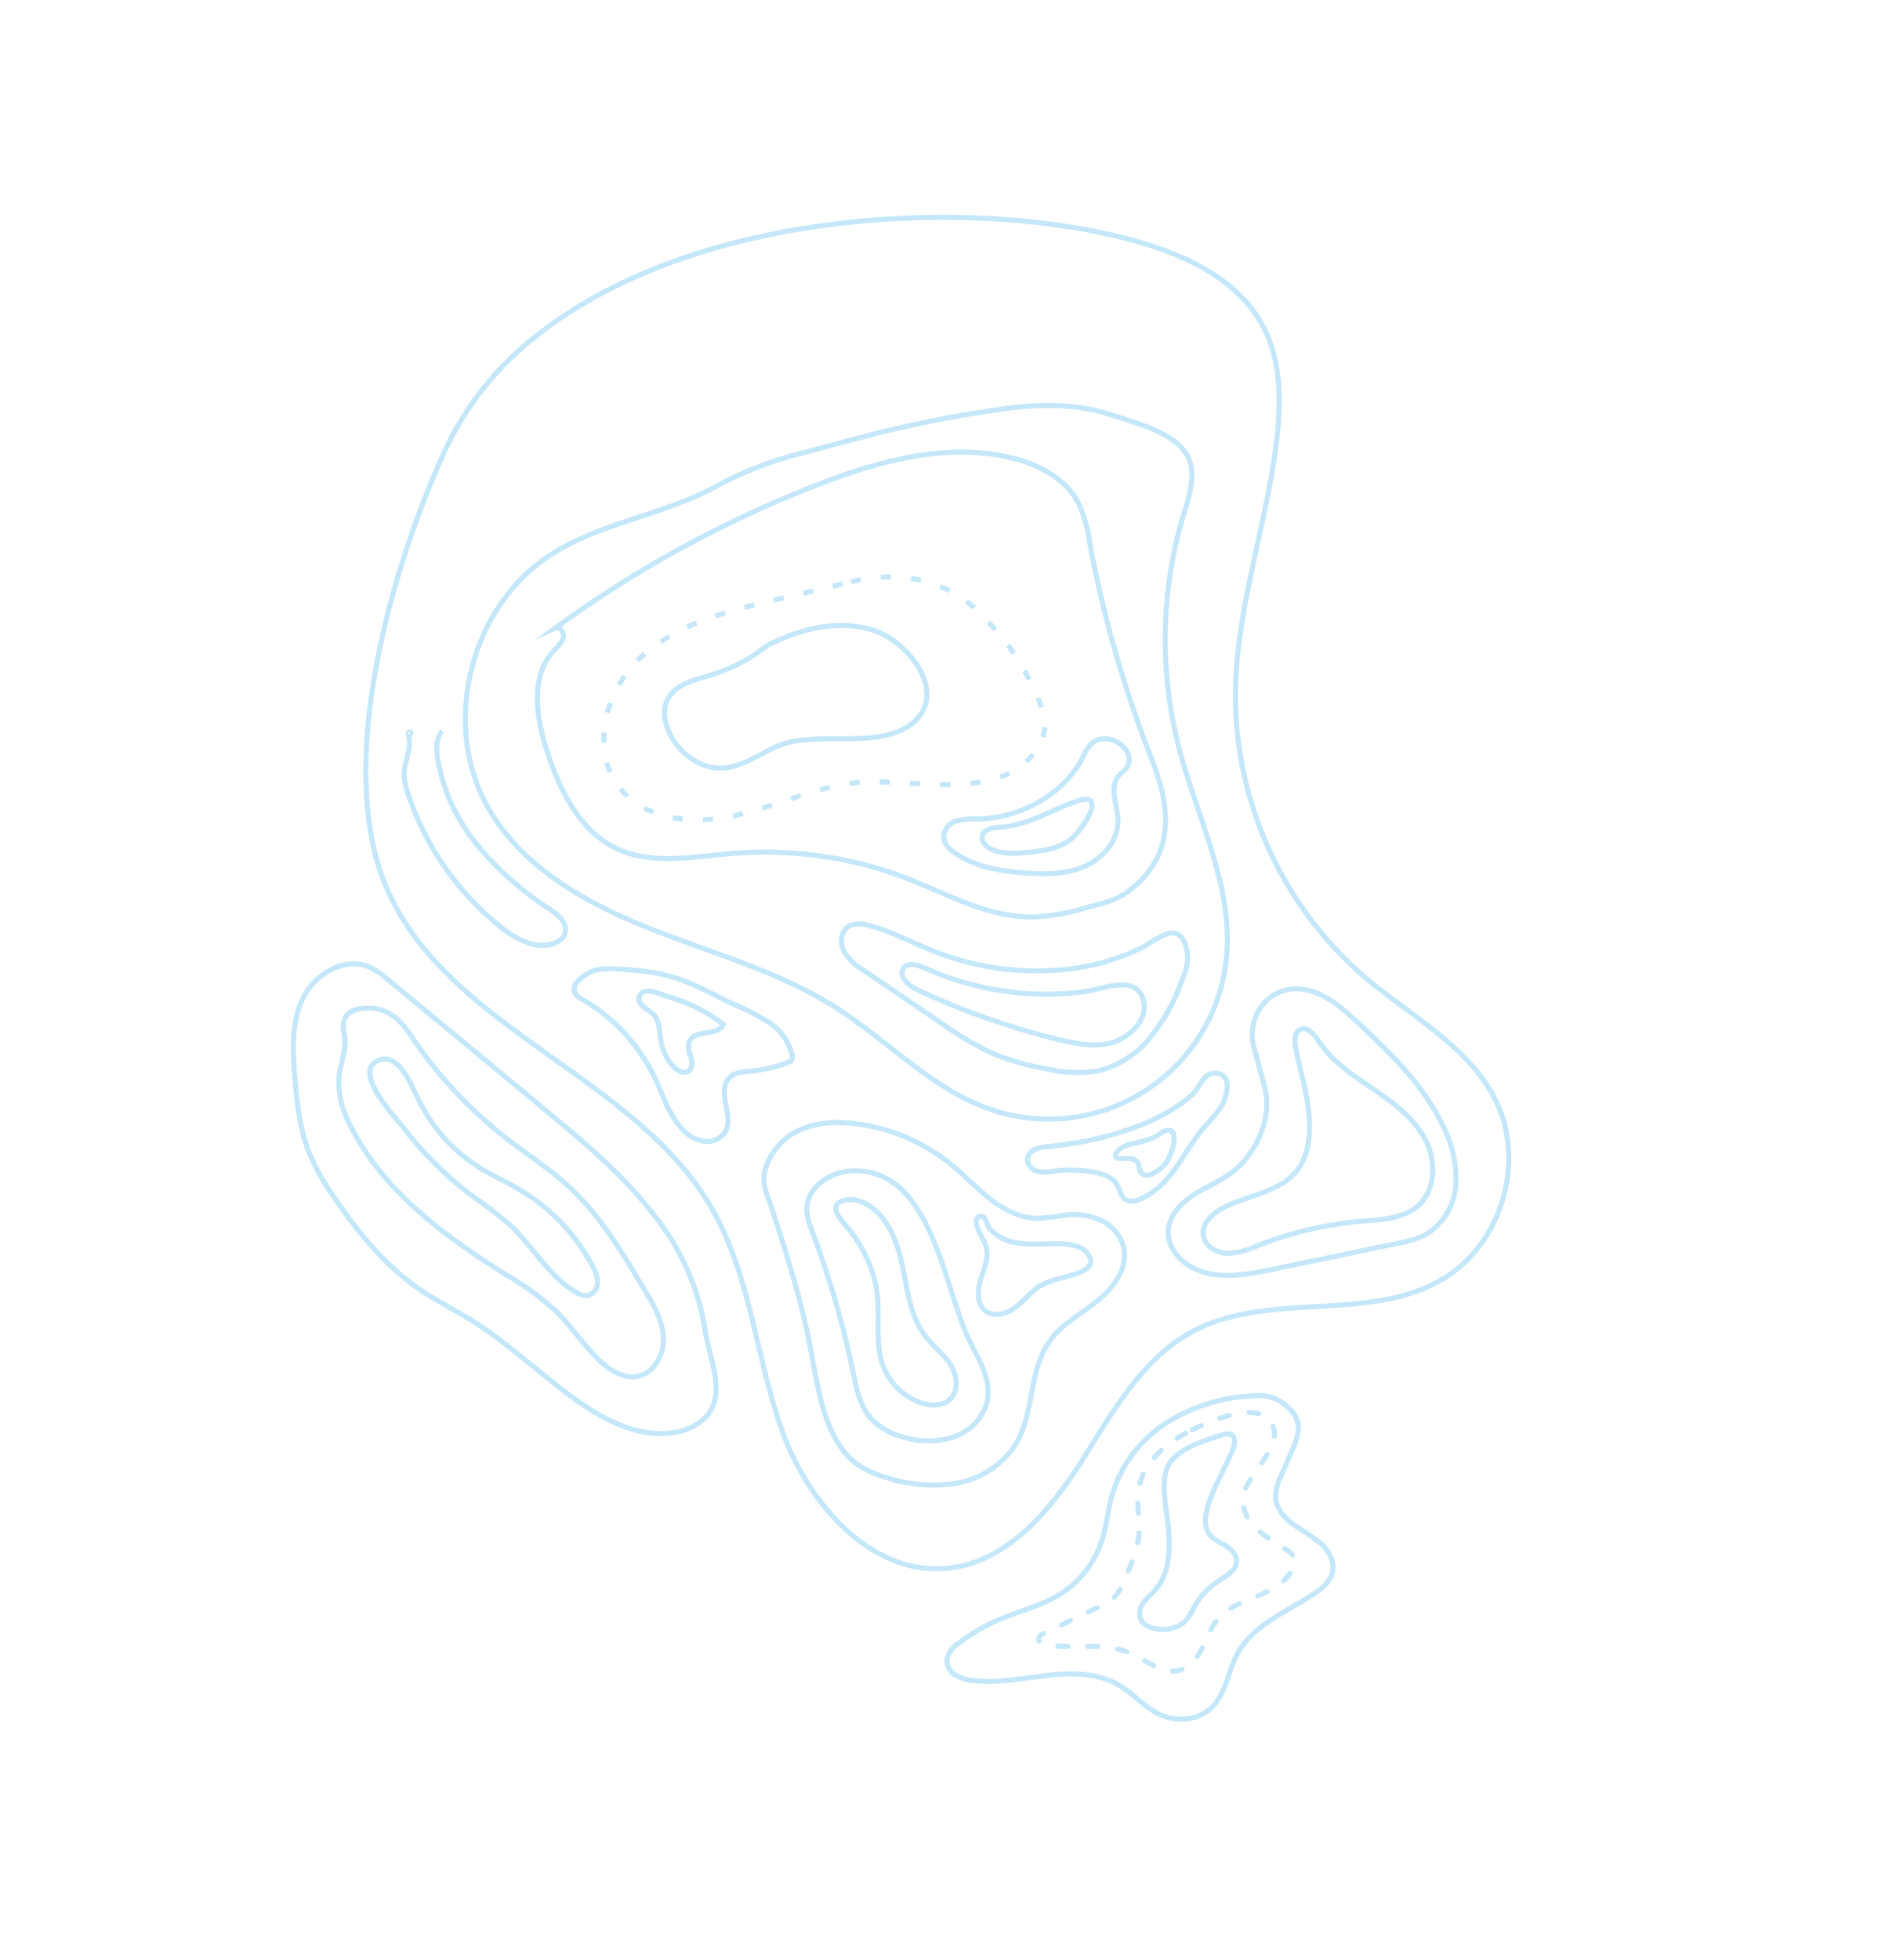 <?xml version="1.0" encoding="UTF-8"?> <svg xmlns="http://www.w3.org/2000/svg" width="372" height="388" viewBox="0 0 372 388" fill="none"><path d="M106.423 66.365C98.595 72.394 92.332 80.21 88.154 89.16C77.647 112.104 66.204 151.309 76.487 175.597C88.423 203.759 125.79 212.811 141.034 239.333C148.739 252.746 149.738 268.904 154.982 283.457C160.227 298.01 172.996 312.418 188.335 310.444C199.706 308.979 207.978 299.119 214.15 289.449C220.32 279.78 226.117 269.029 236.229 263.627C251.279 255.571 271.214 261.942 285.872 253.198C297.422 246.317 302.249 230.074 296.328 217.991C291.086 207.287 279.67 201.327 270.563 193.667C262.473 186.75 255.976 178.165 251.511 168.503C247.046 158.841 244.725 148.326 244.705 137.681C244.803 120.779 250.756 104.427 252.855 87.57C253.752 79.895 253.847 71.8 250.381 64.971C245.217 54.805 233.545 49.863 222.499 47.074C189.638 38.786 136.823 42.273 106.423 66.365Z" stroke="#C4E7FA" stroke-miterlimit="10"></path><path d="M168.571 115.224L169.21 115.054C179.071 112.758 188.89 115.091 195.692 123.08C197.23 124.689 198.668 126.388 200.01 128.164C201.408 130.25 202.734 132.376 203.925 134.59C205.27 137.02 206.258 139.632 206.863 142.342C207.386 144.66 206.303 147.017 204.98 148.867C197.835 158.869 180.462 154.073 170.427 154.898C162.086 155.547 154.363 159.416 146.215 161.343C138.067 163.268 128.294 162.695 122.942 156.261C116.667 148.733 119.816 136.587 127.108 129.972C134.396 123.361 144.35 120.922 153.89 118.689L168.571 115.224Z" stroke="#C4E7FA" stroke-miterlimit="10" stroke-dasharray="2 4"></path><path d="M111.526 125.332C111.63 125.604 111.657 125.9 111.605 126.186C111.254 127.136 110.654 127.974 109.867 128.611C104.921 133.809 106.187 142.132 108.416 148.923C110.936 156.607 114.889 164.605 122.206 168.037C129.199 171.324 137.391 169.607 145.039 168.974C155.845 168.089 166.716 169.437 176.98 172.93C186.177 176.074 194.683 181.679 204.758 181.549C208.207 181.394 211.62 180.797 214.917 179.774C217.811 179.005 220.883 178.408 223.374 176.564C232.778 169.567 232.012 160.382 228.237 150.597C222.758 136.684 218.613 122.282 215.861 107.584C215.514 104.765 214.733 102.016 213.542 99.436C211.07 94.819 205.923 92.086 200.807 90.767C187.842 87.447 174.164 91.213 161.708 96.058C143.302 103.211 125.904 112.731 109.953 124.379C110.614 124.087 111.275 124.629 111.526 125.332Z" stroke="#C4E7FA" stroke-miterlimit="10"></path><path d="M103.798 114.055C91.859 125.672 88.365 145.757 96.88 160.273C103.667 171.863 116.151 178.857 128.631 183.815C141.111 188.775 154.301 192.321 165.628 199.527C176.014 206.141 184.718 215.764 196.382 219.716C201.43 221.428 206.803 221.974 212.095 221.315C217.383 220.66 222.461 218.812 226.936 215.919C231.415 213.022 235.182 209.153 237.954 204.597C240.726 200.042 242.43 194.921 242.943 189.614C244.305 175.466 237.207 162.069 233.593 148.327C229.625 133.118 229.905 117.111 234.397 102.049C235.309 99.022 236.394 95.916 236.014 92.79C235.224 86.206 225.911 84.087 220.709 82.328C213.748 79.962 206.632 79.882 199.436 80.869C189.526 82.195 179.715 84.15 170.055 86.728C165.359 87.976 160.649 89.231 155.949 90.482C150.827 91.976 145.884 94.042 141.218 96.639C130.858 102.065 118.789 103.526 108.904 109.975C107.072 111.165 105.362 112.532 103.798 114.055Z" stroke="#C4E7FA" stroke-miterlimit="10"></path><path d="M160.454 242.666L160.889 243.827C164.476 253.305 167.274 263.063 169.255 273.002C169.818 275.669 170.527 278.412 172.25 280.527C174.185 282.68 176.767 284.147 179.607 284.708C182.854 285.615 186.305 285.472 189.467 284.299C191.031 283.695 192.418 282.705 193.498 281.423C194.579 280.139 195.317 278.604 195.645 276.959C196.216 273.199 194.177 269.618 192.407 266.217C186.887 255.704 185.018 231.36 168.852 231.813C164.462 231.926 159.763 235.118 159.8 239.496C159.841 240.582 160.062 241.652 160.454 242.666Z" stroke="#C4E7FA" stroke-miterlimit="10"></path><path d="M151.711 128.012L152.033 127.758C158.498 124.496 166.111 122.555 172.996 124.793C180.421 127.206 188.154 137.849 180.329 143.506C173.251 148.629 161.262 144.235 153.352 148.018C150.017 149.622 146.813 151.869 143.125 152.069C138.748 152.274 134.64 149.243 132.707 145.348C131.679 143.269 131.176 140.745 132.16 138.647C133.656 135.445 137.692 134.591 141.078 133.564C144.937 132.385 148.54 130.504 151.711 128.012Z" stroke="#C4E7FA" stroke-miterlimit="10"></path><path d="M259.064 203.878C259.927 204.44 260.642 205.202 261.153 206.096C263.805 210.116 267.95 212.864 271.93 215.571C275.91 218.277 279.974 221.245 282.247 225.482C284.526 229.717 284.473 235.616 280.841 238.777C277.93 241.325 273.717 241.466 269.867 241.784C262.807 242.37 255.864 243.985 249.265 246.57C247.385 247.477 245.349 248.018 243.264 248.168C241.15 248.151 238.95 246.962 238.439 244.937C237.644 241.656 241.461 239.292 244.616 238.091C250.785 235.755 257.175 234.75 258.909 227.516C260.469 220.888 257.98 214.126 256.66 207.578C256.38 206.165 256.344 204.286 257.682 203.772C257.91 203.687 258.146 203.656 258.387 203.673C258.623 203.693 258.853 203.764 259.064 203.878Z" stroke="#C4E7FA" stroke-miterlimit="10"></path><path d="M279.611 245.529C278.624 245.792 277.642 246.052 276.631 246.227C268.454 247.925 260.282 249.622 252.111 251.319C246.995 252.384 241.485 253.398 236.721 251.249C233.815 249.912 231.339 247.143 231.408 243.949C231.453 240.963 233.671 238.432 236.148 236.771C238.63 235.108 241.474 234.024 243.875 232.256C248.567 228.813 252.024 221.702 250.615 215.779C249.954 213.012 249.146 210.252 248.412 207.505C246.566 200.833 251.918 194.43 258.91 196.019C262.952 196.937 266.187 199.863 269.2 202.689C275.874 208.951 282.617 215.543 286.287 223.921C287.924 227.366 288.625 231.183 288.323 234.982C288.151 236.876 287.543 238.704 286.551 240.324C285.554 241.946 284.201 243.314 282.592 244.324C281.649 244.848 280.648 245.252 279.611 245.529Z" stroke="#C4E7FA" stroke-miterlimit="10"></path><path d="M232.618 280.779C226.82 283.944 222.453 289.219 220.424 295.511C219.464 298.72 219.239 302.155 218.17 305.309C216.706 309.597 213.806 313.249 209.961 315.648C206.282 317.956 201.951 318.961 197.951 320.658C195.069 321.88 192.353 323.464 189.871 325.372C189.292 325.723 188.79 326.187 188.392 326.734C187.995 327.282 187.71 327.903 187.555 328.562C187.538 329.17 187.68 329.772 187.967 330.308C188.254 330.844 188.676 331.296 189.191 331.618C190.239 332.258 191.425 332.637 192.65 332.723C197.52 333.346 202.43 332.293 207.312 331.732C212.194 331.171 217.421 331.151 221.667 333.67C224.497 335.344 226.681 338.001 229.642 339.417C232.992 341.026 237.361 340.675 240.016 338.091C242.885 335.312 243.24 330.903 245.131 327.383C248.222 321.677 254.867 319.15 260.278 315.578C261.876 314.52 263.496 313.191 263.935 311.325C264.43 309.209 263.21 307.013 261.587 305.546C259.854 304.224 258.054 302.992 256.196 301.854C254.436 300.562 252.846 298.749 252.68 296.577C252.69 295.023 253.077 293.494 253.802 292.123L256.167 286.651C257.405 283.781 257.867 281.146 255.349 278.833C253.937 277.397 252.062 276.508 250.053 276.328C243.955 276.267 237.946 277.801 232.618 280.779Z" stroke="#C4E7FA" stroke-miterlimit="10"></path><path d="M234.84 283.774C230.286 286.241 226.017 290.246 225.444 295.388C225.159 297.805 225.686 300.26 225.674 302.71C225.591 306.361 224.083 309.811 222.62 313.154C222.211 314.266 221.602 315.294 220.821 316.185C220.005 316.935 219.068 317.541 218.05 317.977L206.753 323.41C206.525 323.484 206.316 323.607 206.141 323.77C205.965 323.933 205.828 324.133 205.739 324.355C205.568 325.181 206.644 325.654 207.484 325.758C213.104 326.424 219.112 325.1 224.254 327.455C227.306 328.858 230.262 331.562 233.563 330.726C235.67 330.165 237.128 328.269 238.125 326.348C239.122 324.426 239.794 322.275 241.195 320.604C243.151 318.28 246.159 317.173 248.967 316.035C251.776 314.898 254.701 313.371 256.047 310.649C256.408 310.028 256.53 309.3 256.397 308.594C256.073 307.806 255.478 307.159 254.717 306.774C252.891 305.706 251.131 304.526 249.452 303.238C247.759 301.926 246.615 300.031 246.234 297.924C245.548 292.326 254.231 287.42 252.122 282.275C249.751 276.492 238.226 281.933 234.84 283.774Z" stroke="#C4E7FA" stroke-linecap="round" stroke-linejoin="round" stroke-dasharray="1.97 3.95"></path><path d="M241.983 284.13C242.273 283.99 242.584 283.911 242.907 283.892C243.226 283.877 243.546 283.925 243.847 284.035C244.82 284.556 244.605 286.005 244.202 287.031C242.518 291.245 239.8 295.1 238.96 299.565C238.6 300.891 238.75 302.305 239.38 303.526C240.1 304.684 241.425 305.259 242.599 305.949C243.773 306.639 244.949 307.687 244.974 309.04C244.998 310.88 243.011 311.967 241.451 312.963C239.431 314.267 237.756 316.041 236.572 318.133C236.105 319.151 235.508 320.104 234.795 320.969C234.1 321.598 233.276 322.067 232.381 322.346C231.486 322.624 230.541 322.704 229.612 322.58C228.028 322.453 226.232 321.771 225.823 320.234C225.707 319.687 225.72 319.12 225.861 318.578C226.003 318.037 226.269 317.536 226.639 317.116C227.31 316.231 228.207 315.518 228.931 314.671C231.563 311.639 231.805 307.239 231.519 303.233C231.263 299.694 229.866 294.327 231.129 290.858C232.532 286.941 238.47 285.276 241.983 284.13Z" stroke="#C4E7FA" stroke-miterlimit="10"></path><path d="M130.133 241.337C124.035 233.129 116.109 226.494 108.241 219.96L92.388 206.806L76.648 193.801C75.632 192.906 74.508 192.142 73.301 191.528C68.398 189.278 62.399 192.774 60.026 197.613C57.654 202.454 57.96 208.121 58.41 213.497C58.864 218.65 59.397 223.783 61.358 228.535C62.713 231.662 64.405 234.631 66.405 237.392C70.991 244.082 76.224 250.506 82.913 255.149C86.297 257.476 89.998 259.297 93.488 261.47C100.774 266.018 106.993 272.063 113.99 277.11C119.714 281.219 126.569 284.742 133.52 283.631C135.732 283.338 137.805 282.39 139.472 280.907C144.32 276.294 140.386 268.881 139.657 263.369C138.406 255.335 135.128 247.752 130.133 241.337Z" stroke="#C4E7FA" stroke-miterlimit="10"></path><path d="M71.557 199.682C73.687 199.336 75.869 199.806 77.667 200.999C79.627 202.302 80.942 204.347 82.243 206.3C87.361 213.682 93.591 220.229 100.71 225.709C104.679 228.734 108.872 231.447 112.54 234.807C118.843 240.576 123.283 248.023 127.662 255.359C129.404 258.261 131.186 261.309 131.401 264.691C131.615 268.073 129.674 271.838 126.361 272.509C123.601 273.075 120.873 271.385 118.828 269.451C115.572 266.373 113.155 262.522 109.926 259.384C106.833 256.633 103.462 254.21 99.869 252.155C87.7 244.519 75.576 235.51 69.278 222.587C67.791 219.893 67.044 216.853 67.112 213.776C67.311 210.558 68.85 207.743 68.152 204.564C67.605 201.873 68.477 200.196 71.557 199.682Z" stroke="#C4E7FA" stroke-miterlimit="10"></path><path d="M75.545 209.749C77.012 209.358 78.487 210.379 79.451 211.546C81.083 213.517 82.001 215.973 83.158 218.26C85.894 223.642 90.061 228.164 95.202 231.331C97.717 232.855 100.379 234.056 102.903 235.536C108.989 239.128 113.973 244.322 117.311 250.551C117.953 251.582 118.311 252.764 118.349 253.977C118.348 254.582 118.139 255.169 117.757 255.637C117.374 256.106 116.842 256.429 116.249 256.551C115.529 256.563 114.821 256.354 114.223 255.951C108.686 252.784 105.527 246.662 100.85 242.369C98.334 240.244 95.712 238.249 92.994 236.391C87.972 232.508 83.479 227.983 79.634 222.932C77.942 220.777 69.18 211.517 75.545 209.749Z" stroke="#C4E7FA" stroke-miterlimit="10"></path><path d="M136.677 194.67C139.452 195.82 142.066 197.319 144.79 198.597C147.384 199.654 149.885 200.925 152.268 202.398C153.456 203.144 154.482 204.121 155.283 205.273C156.085 206.425 156.645 207.726 156.931 209.1C156.992 209.339 156.974 209.592 156.88 209.82C156.704 210.091 156.431 210.284 156.117 210.361C153.686 211.279 151.143 211.867 148.555 212.11C147.184 212.232 145.685 212.304 144.634 213.227C143.216 214.48 143.351 216.733 143.73 218.552C144.109 220.371 144.622 222.46 143.663 224.087C143.187 224.793 142.515 225.346 141.729 225.675C140.943 226.004 140.078 226.096 139.24 225.939C137.564 225.587 136.056 224.68 134.959 223.365C132.419 220.561 131.331 216.789 129.704 213.372C126.749 207.285 122.159 202.14 116.446 198.515C115.098 197.65 113.218 197.085 113.832 195.234C114.194 194.136 116.122 192.821 117.144 192.38C119.463 191.383 122.814 191.926 125.262 192.086C129.185 192.3 133.045 193.174 136.677 194.67Z" stroke="#C4E7FA" stroke-miterlimit="10"></path><path d="M143.278 202.829C142.743 204.026 141.232 204.333 139.934 204.489C138.635 204.645 137.132 204.939 136.568 206.112C136.265 207.045 136.323 208.058 136.732 208.948C137.069 209.977 137.354 211.283 136.484 211.979C135.614 212.674 134.417 212.139 133.627 211.431C132.035 209.825 131.049 207.717 130.837 205.465C130.612 203.827 130.579 202 129.429 200.808C128.857 200.315 128.248 199.867 127.606 199.469C126.13 198.364 126.182 196.536 128.054 196.238C129.159 196.07 131.981 197.239 133.116 197.58C136.804 198.675 140.251 200.456 143.278 202.829Z" stroke="#C4E7FA" stroke-miterlimit="10"></path><path d="M87.589 144.741C86.344 146.127 86.405 148.22 86.646 150.076C87.721 156.413 90.441 162.356 94.535 167.311C98.625 172.236 103.44 176.509 108.815 179.987C109.774 180.55 110.628 181.276 111.338 182.132C111.684 182.567 111.905 183.088 111.977 183.639C112.05 184.191 111.971 184.752 111.748 185.261C111.389 185.853 110.851 186.314 110.21 186.577C106.558 188.309 102.295 186.047 99.132 183.514C90.627 176.679 84.275 167.536 80.837 157.181C80.328 155.85 80.06 154.439 80.044 153.014C80.151 150.444 81.714 147.876 80.878 145.409C80.813 145.163 81.035 144.85 81.279 144.933C81.522 145.016 81.354 145.493 81.132 145.373" stroke="#C4E7FA" stroke-miterlimit="10"></path><path d="M158.023 223.903C161.764 222.106 166.015 221.987 170.081 222.561C176.903 223.538 183.324 226.372 188.643 230.753C191.254 232.916 193.58 235.43 196.27 237.5C198.963 239.567 202.151 241.209 205.556 241.23C207.367 241.114 209.173 240.897 210.961 240.583C213.347 240.267 215.773 240.605 217.975 241.564C219.074 242.045 220.05 242.763 220.836 243.666C221.622 244.569 222.199 245.636 222.532 246.785C223.601 250.804 220.74 254.846 217.504 257.47C214.267 260.093 210.42 262.075 207.972 265.449C203.697 271.344 204.944 279.831 201.136 286.055C199.813 288.056 198.093 289.765 196.083 291.075C194.073 292.384 191.815 293.267 189.45 293.669C184.69 294.429 179.815 294.01 175.254 292.448C173.361 291.915 171.561 291.091 169.921 290.007C166.974 287.932 165.102 284.623 163.854 281.242C161.719 275.481 161.125 269.205 159.773 263.173C157.948 255.009 155.33 246.676 152.709 238.735C151.745 235.827 150.646 234.073 151.801 230.844C152.914 227.821 155.14 225.339 158.023 223.903Z" stroke="#C4E7FA" stroke-miterlimit="10"></path><path d="M201.889 246.152C204.767 246.559 207.695 246.137 210.59 246.274C212.728 246.38 215.21 247.069 215.942 249.07C216.085 249.414 216.12 249.794 216.046 250.158C215.938 250.439 215.78 250.694 215.573 250.913C215.371 251.129 215.123 251.305 214.853 251.426C212.104 253.002 208.604 253.006 205.896 254.686C204.091 255.82 202.778 257.625 201.061 258.905C199.345 260.184 196.791 260.854 195.124 259.504C193.457 258.155 193.587 255.514 194.221 253.415C194.854 251.316 195.878 249.219 195.401 247.11C195.014 245.377 193.68 243.971 193.361 242.22C193.178 241.214 193.953 240.481 194.831 240.964C195.225 241.176 195.651 242.856 195.991 243.261C197.532 244.92 199.632 245.95 201.889 246.152Z" stroke="#C4E7FA" stroke-miterlimit="10"></path><path d="M167.5 237.594C168.744 237.383 170.024 237.583 171.144 238.165C175.659 240.307 177.685 245.579 178.711 250.465C179.736 255.35 180.269 260.598 183.308 264.568C184.821 266.528 186.872 268.049 188.226 270.126C189.58 272.202 190.009 275.241 188.248 276.987C186.707 278.526 184.143 278.407 182.089 277.624C180.43 276.984 178.928 275.998 177.681 274.73C176.434 273.463 175.473 271.945 174.859 270.276C173.367 266.096 174.226 261.478 173.841 257.056C173.641 254.762 173.105 252.509 172.251 250.37C171.364 248.238 170.241 246.212 168.903 244.33C167.612 242.375 162.901 238.586 167.5 237.594Z" stroke="#C4E7FA" stroke-miterlimit="10"></path><path d="M207.655 227.002C206.773 227.031 205.897 227.211 205.072 227.532C204.656 227.692 204.288 227.966 204.01 228.32C203.733 228.674 203.558 229.096 203.498 229.543C203.53 230.123 203.755 230.676 204.141 231.11C204.526 231.545 205.045 231.839 205.617 231.942C206.76 232.124 207.929 232.092 209.06 231.849C211.752 231.51 214.48 231.622 217.133 232.18C218.734 232.512 220.431 233.116 221.258 234.521C221.857 235.531 221.969 236.916 222.967 237.536C223.38 237.728 223.83 237.825 224.287 237.82C224.744 237.815 225.189 237.711 225.599 237.511C228.644 236.383 230.97 233.907 232.871 231.272C234.777 228.633 236.311 225.756 238.407 223.289C239.615 222.024 240.746 220.691 241.798 219.296C243.025 217.45 244.355 212.625 240.789 212.466C238.273 212.354 237.797 215.244 236.274 216.632C231.547 220.927 224.814 223.499 218.723 225.099C215.087 226.024 211.389 226.659 207.655 227.002Z" stroke="#C4E7FA" stroke-miterlimit="10"></path><path d="M230.973 230.247C230.373 231.009 229.625 231.642 228.77 232.11C228.349 232.393 227.88 232.584 227.383 232.679C227.135 232.722 226.879 232.702 226.641 232.619C226.404 232.537 226.189 232.397 226.022 232.209C225.594 231.668 225.748 230.857 225.409 230.261C225.212 229.976 224.945 229.745 224.63 229.593C224.32 229.438 223.972 229.368 223.623 229.388C222.92 229.418 222.211 229.409 221.509 229.359C221.355 229.346 221.211 229.285 221.094 229.185C220.864 228.961 220.93 228.574 221.121 228.29C221.903 226.955 223.615 226.573 225.137 226.274C226.483 226.017 227.788 225.584 229.018 224.986C229.878 224.536 230.921 223.31 231.969 223.917C233.525 224.811 231.771 229.202 230.973 230.247Z" stroke="#C4E7FA" stroke-miterlimit="10"></path><path d="M183.802 187.866C179.853 186.227 176.05 184.192 171.893 183.199C170.677 182.78 169.346 182.836 168.17 183.356C166.554 184.304 166.322 186.675 167.165 188.339C168.15 189.937 169.528 191.258 171.161 192.18L186.345 202.495C189.612 204.869 193.095 206.928 196.755 208.638C200.106 209.993 203.592 210.986 207.154 211.597C210.439 212.401 213.851 212.566 217.198 212.09C221.345 211.164 225.056 208.868 227.733 205.572C230.384 202.295 232.474 198.608 233.93 194.65C234.798 192.532 235.644 190.197 235.043 187.941C233.628 181.642 229.008 186.267 225.886 187.784C221.496 189.883 216.79 191.257 211.961 191.848C202.386 192.98 192.683 191.609 183.802 187.866Z" stroke="#C4E7FA" stroke-miterlimit="10"></path><path d="M183.18 191.67C181.787 191.04 179.854 190.447 178.977 191.735C177.873 193.263 179.874 195.103 181.564 195.909C190.61 200.152 200.057 203.479 209.763 205.841C213.024 206.629 216.481 207.302 219.709 206.59C223.447 205.763 227.944 201.855 226.335 197.547C224.608 192.934 218.188 195.92 214.712 196.358C203.968 197.734 193.056 196.111 183.18 191.67Z" stroke="#C4E7FA" stroke-miterlimit="10"></path><path d="M193.867 162.15C192.377 162.052 190.882 162.189 189.438 162.559C188.721 162.761 188.084 163.189 187.628 163.777C187.168 164.367 186.909 165.087 186.891 165.832C187.002 166.422 187.237 166.98 187.58 167.471C187.923 167.962 188.363 168.379 188.873 168.691C192.811 171.587 197.81 172.42 202.631 172.813C206.707 173.141 210.959 173.203 214.722 171.599C218.485 169.996 221.651 166.316 221.461 162.232C221.327 159.283 219.651 155.921 221.553 153.675C221.994 153.146 222.579 152.768 223.008 152.231C225.187 149.447 221.678 146.258 218.961 146.274C215.516 146.272 215.103 149.136 213.564 151.549C209.487 157.982 201.39 162.016 193.867 162.15Z" stroke="#C4E7FA" stroke-miterlimit="10"></path><path d="M197.968 163.811C196.645 163.91 194.992 164.16 194.611 165.433C194.234 166.703 195.467 167.81 196.671 168.291C198.909 169.172 201.403 168.983 203.794 168.748C206.804 168.432 209.986 167.986 212.305 166.04C214.431 164.271 219.516 156.558 213.433 158.588C208.033 160.404 203.913 163.369 197.968 163.811Z" stroke="#C4E7FA" stroke-miterlimit="10"></path></svg> 